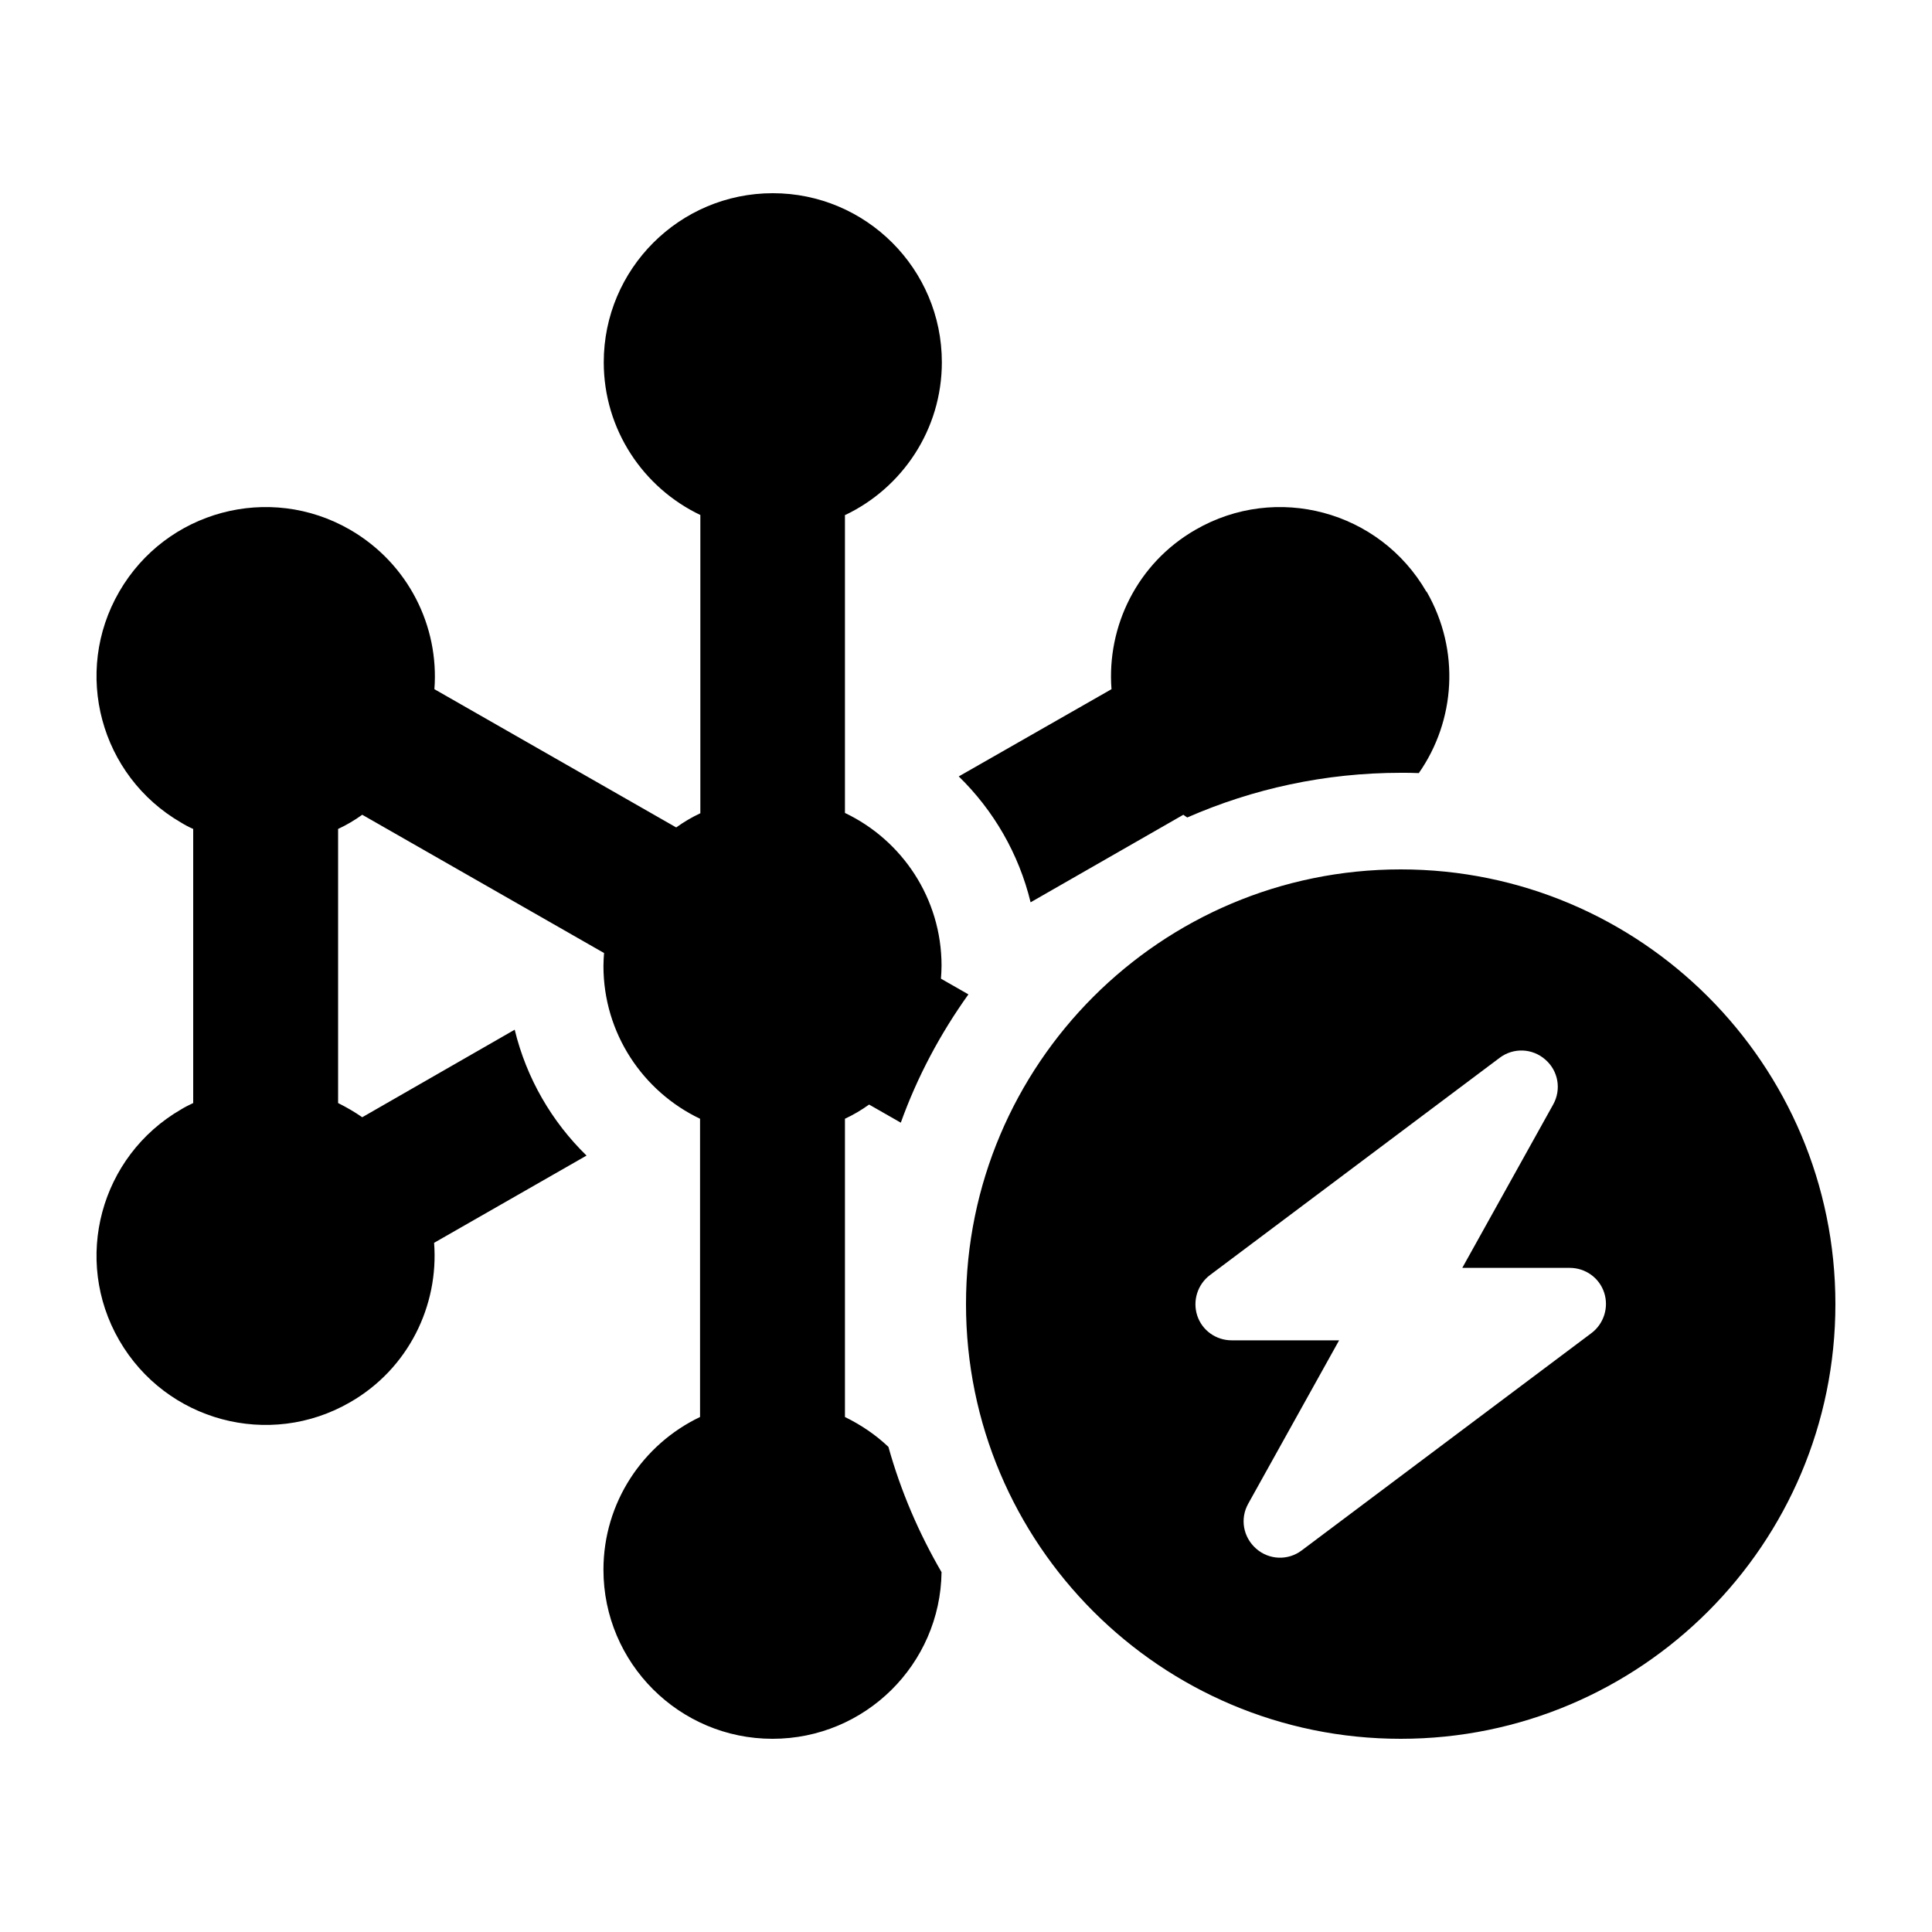 <svg xmlns="http://www.w3.org/2000/svg" viewBox="0 0 640 640"><!--! Font Awesome Free 7.0.0 by @fontawesome - https://fontawesome.com License - https://fontawesome.com/license/free (Icons: CC BY 4.0, Fonts: SIL OFL 1.1, Code: MIT License) Copyright 2025 Fonticons, Inc. --><path fill="currentColor" d="M280 170.6C298.9 161.6 312 142.3 312 120C312 89.1 286.9 64 256 64C225.1 64 200 89.1 200 120C200 142.3 213.1 161.6 232 170.6L232 269.4C229.2 270.7 226.5 272.3 224 274.1L143.9 228.3C145.5 207.5 135.3 186.7 116 175.5C89.2 160 55 169.2 39.5 196C24 222.8 33.2 257 60 272.5C61.3 273.3 62.6 274 64 274.6L64 365.4C62.7 366 61.3 366.7 60 367.5C33.2 383 24 417.2 39.5 444C55 470.8 89.2 480 116 464.5C135.3 453.4 145.4 432.5 143.8 411.7L194.3 382.8C182.8 371.6 174.4 357.2 170.5 341.1L120 370.1C117.4 368.3 114.8 366.8 112 365.4L112 274.6C114.8 273.3 117.5 271.7 120 269.9L200.1 315.7C200 317.1 199.9 318.5 199.9 320C199.9 342.3 213 361.6 231.9 370.6L231.9 469.4C213 478.4 199.9 497.7 199.9 520C199.9 550.9 225 576 255.9 576C286.6 576 311.5 551.3 311.9 520.8C304.4 507.9 298.4 494 294.3 479.3C290.1 475.3 285.2 472 279.9 469.4L279.9 370.6C282.7 369.3 285.4 367.7 287.9 365.9L298.4 371.9C303.9 356.6 311.5 342.4 320.8 329.4L311.7 324.2C311.8 322.8 311.9 321.4 311.9 319.9C311.9 297.6 298.8 278.3 279.9 269.3L279.9 170.5zM472.5 196C457 169.2 422.8 160 396 175.5C376.7 186.6 366.6 207.5 368.2 228.3L317.6 257.2C329.1 268.4 337.5 282.8 341.4 298.9L392 269.9C392.4 270.2 392.8 270.5 393.3 270.8C415 261.3 438.9 256 464.1 256C466.1 256 468.1 256 470 256.1C482.1 238.8 483.8 215.5 472.6 196zM464 576C543.5 576 608 511.5 608 432C608 352.5 543.5 288 464 288C384.5 288 320 352.5 320 432C320 511.5 384.5 576 464 576zM511.9 351C516.2 354.7 517.3 360.9 514.5 365.9L484.4 420L520 420C525.2 420 529.8 423.3 531.4 428.2C533 433.1 531.3 438.5 527.2 441.6L431.2 513.6C426.7 517 420.4 516.8 416.1 513C411.8 509.2 410.7 503.1 413.5 498.1L443.6 444L408 444C402.8 444 398.2 440.7 396.6 435.8C395 430.9 396.7 425.5 400.8 422.4L496.8 350.4C501.3 347 507.6 347.2 511.9 351z"/></svg>